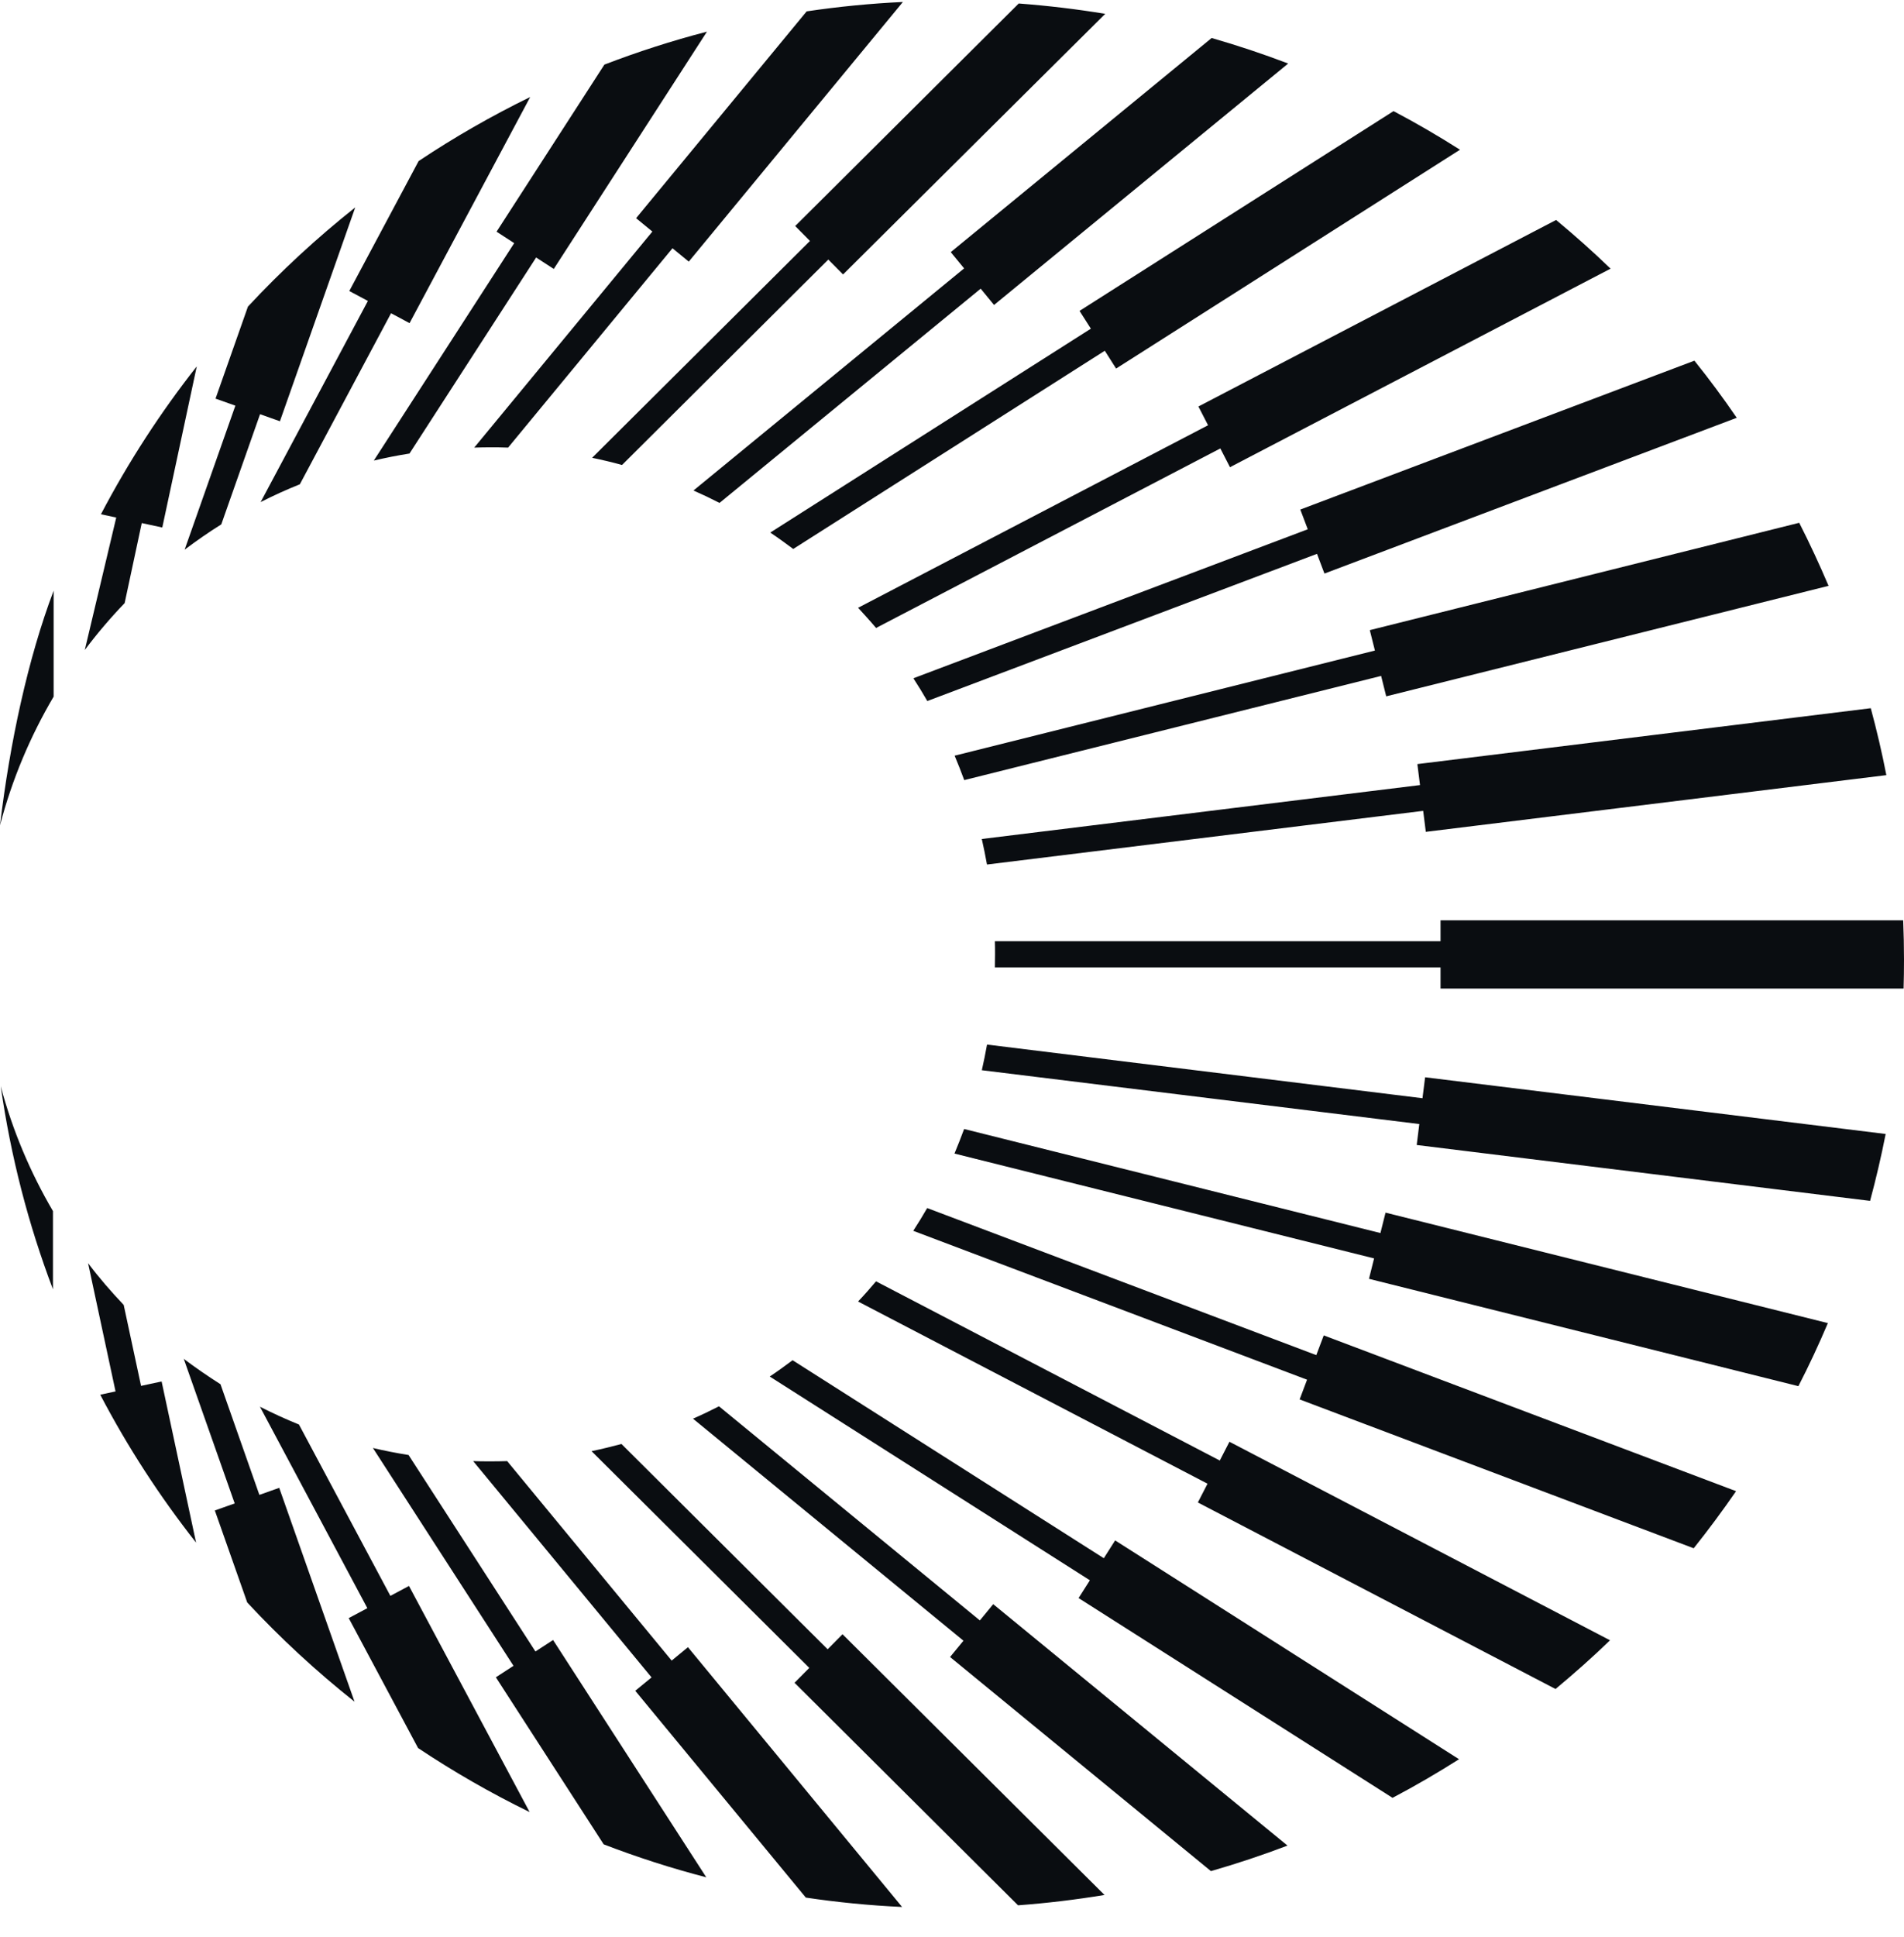<svg width="60" height="61" viewBox="0 0 60 61" fill="none" xmlns="http://www.w3.org/2000/svg">
<path d="M60 30.223C60 30.527 59.996 30.832 59.987 31.136H59.952H45.395V30.471H31.351C31.351 30.332 31.356 30.193 31.356 30.058C31.356 29.924 31.356 29.78 31.351 29.645H45.395V28.985H45.417H59.974C59.991 29.398 60 29.811 60 30.223ZM31.104 27.229L44.848 25.539L44.931 26.2L59.444 24.414C59.305 23.701 59.14 22.997 58.953 22.306L44.665 24.066L44.748 24.727L30.939 26.425C30.999 26.695 31.056 26.964 31.104 27.238V27.229ZM30.387 24.57L43.523 21.289L43.683 21.932L57.623 18.452C57.336 17.778 57.028 17.113 56.698 16.466L43.166 19.847L43.327 20.49L30.083 23.801C30.191 24.057 30.291 24.314 30.387 24.574V24.57ZM29.222 22.08L41.502 17.444L41.737 18.065L54.729 13.159C54.308 12.542 53.864 11.943 53.395 11.36L40.976 16.049L41.211 16.67L28.783 21.363C28.935 21.598 29.083 21.837 29.222 22.08ZM27.61 19.777L38.456 14.124L38.76 14.715L50.753 8.462C50.201 7.928 49.628 7.419 49.037 6.928L37.765 12.803L38.069 13.394L27.041 19.143C27.232 19.351 27.423 19.56 27.606 19.777H27.61ZM24.994 17.292L34.815 11.047L35.171 11.608L46.008 4.716C45.326 4.282 44.631 3.878 43.914 3.5L34.019 9.792L34.376 10.352L24.273 16.774C24.521 16.94 24.76 17.113 24.999 17.292H24.994ZM22.674 15.84L30.904 9.092L31.325 9.605L40.594 2.001C39.807 1.701 38.999 1.431 38.182 1.197L29.961 7.941L30.382 8.453L21.853 15.449C22.131 15.571 22.404 15.701 22.674 15.84ZM19.602 14.645L26.102 8.175L26.567 8.644L34.828 0.436C33.932 0.288 33.024 0.18 32.103 0.11L25.059 7.119L25.524 7.589L18.659 14.419C18.976 14.485 19.289 14.558 19.602 14.645ZM16.008 14.102L21.192 7.819L21.705 8.24L28.453 0.062C27.428 0.11 26.415 0.21 25.42 0.358L20.045 6.872L20.558 7.293L14.944 14.098C15.1 14.094 15.261 14.089 15.417 14.089C15.617 14.089 15.813 14.089 16.008 14.098V14.102ZM12.901 14.289L16.895 8.11L17.451 8.471L22.278 0.997C21.175 1.284 20.097 1.631 19.046 2.035L15.648 7.297L16.204 7.658L11.78 14.506C12.149 14.419 12.523 14.345 12.901 14.285V14.289ZM9.451 15.249L12.323 9.866L12.906 10.178L16.708 3.056C15.487 3.652 14.313 4.325 13.192 5.073L11.007 9.166L11.593 9.479L8.213 15.814C8.612 15.61 9.025 15.423 9.447 15.254L9.451 15.249ZM6.974 16.514L8.195 13.046L8.821 13.268L11.194 6.533C9.99 7.489 8.86 8.531 7.813 9.657L6.792 12.555L7.417 12.777L5.818 17.313C6.192 17.031 6.574 16.766 6.97 16.518L6.974 16.514ZM3.928 18.995L4.467 16.475L5.114 16.614L6.201 11.539C5.058 12.99 4.045 14.55 3.181 16.197L3.663 16.301L2.672 20.472C3.059 19.955 3.481 19.46 3.928 18.995ZM1.69 21.941V18.604C0.882 20.738 0.309 23.392 0 25.995C0.378 24.553 0.952 23.193 1.69 21.941ZM0.022 34.208C0.339 36.428 0.895 38.571 1.669 40.609V38.145C0.956 36.928 0.395 35.607 0.022 34.208ZM2.777 39.792L3.641 43.824L3.159 43.928C4.024 45.58 5.036 47.135 6.179 48.587L5.093 43.511L4.445 43.65L3.898 41.1C3.502 40.682 3.124 40.248 2.777 39.787V39.792ZM5.788 42.79L7.396 47.352L6.77 47.574L7.791 50.472C8.838 51.598 9.968 52.641 11.172 53.597L8.799 46.861L8.174 47.083L6.948 43.598C6.553 43.346 6.166 43.081 5.792 42.799L5.788 42.79ZM8.187 44.298L11.576 50.651L10.989 50.964L13.175 55.057C14.296 55.804 15.469 56.478 16.69 57.073L12.888 49.951L12.302 50.264L9.421 44.867C8.999 44.697 8.586 44.506 8.182 44.302L8.187 44.298ZM11.754 45.61L16.182 52.467L15.626 52.828L19.024 58.09C20.075 58.494 21.153 58.842 22.257 59.128L17.429 51.654L16.873 52.015L12.875 45.827C12.497 45.767 12.119 45.693 11.75 45.606L11.754 45.61ZM14.917 46.027L20.532 52.832L20.019 53.253L25.394 59.767C26.389 59.915 27.401 60.015 28.427 60.062L21.679 51.88L21.166 52.302L15.982 46.019C15.795 46.027 15.604 46.027 15.413 46.027C15.248 46.027 15.078 46.027 14.913 46.019L14.917 46.027ZM18.641 45.706L25.503 52.532L25.038 53.001L32.081 60.01C33.003 59.941 33.911 59.832 34.806 59.684L26.55 51.472L26.081 51.946L19.584 45.48C19.276 45.562 18.959 45.64 18.641 45.706ZM21.84 44.684L30.361 51.676L29.939 52.189L38.16 58.933C38.977 58.698 39.786 58.429 40.572 58.129L31.299 50.525L30.878 51.037L22.657 44.293C22.387 44.432 22.113 44.563 21.835 44.684H21.84ZM24.256 43.355L34.345 49.773L33.989 50.333L43.883 56.625C44.6 56.247 45.3 55.839 45.978 55.409L35.141 48.517L34.784 49.078L24.977 42.842C24.738 43.02 24.499 43.194 24.251 43.359L24.256 43.355ZM27.037 40.991L38.052 46.731L37.748 47.322L49.019 53.197C49.61 52.706 50.184 52.197 50.736 51.663L38.743 45.41L38.439 46.001L27.606 40.357C27.423 40.574 27.236 40.787 27.041 40.991H27.037ZM28.779 38.766L41.189 43.455L40.955 44.076L53.373 48.765C53.838 48.182 54.282 47.583 54.708 46.966L41.715 42.06L41.48 42.681L29.218 38.049C29.079 38.292 28.931 38.532 28.779 38.766ZM30.078 36.333L43.301 39.635L43.14 40.278L56.672 43.659C57.006 43.011 57.315 42.347 57.601 41.673L43.662 38.193L43.501 38.836L30.382 35.559C30.287 35.82 30.183 36.077 30.078 36.333ZM30.939 33.708L44.726 35.403L44.644 36.063L58.931 37.823C59.118 37.128 59.283 36.424 59.422 35.716L44.909 33.93L44.826 34.59L31.104 32.9C31.056 33.174 30.999 33.443 30.939 33.712V33.708Z" fill="#0A0D11"/>
</svg>
